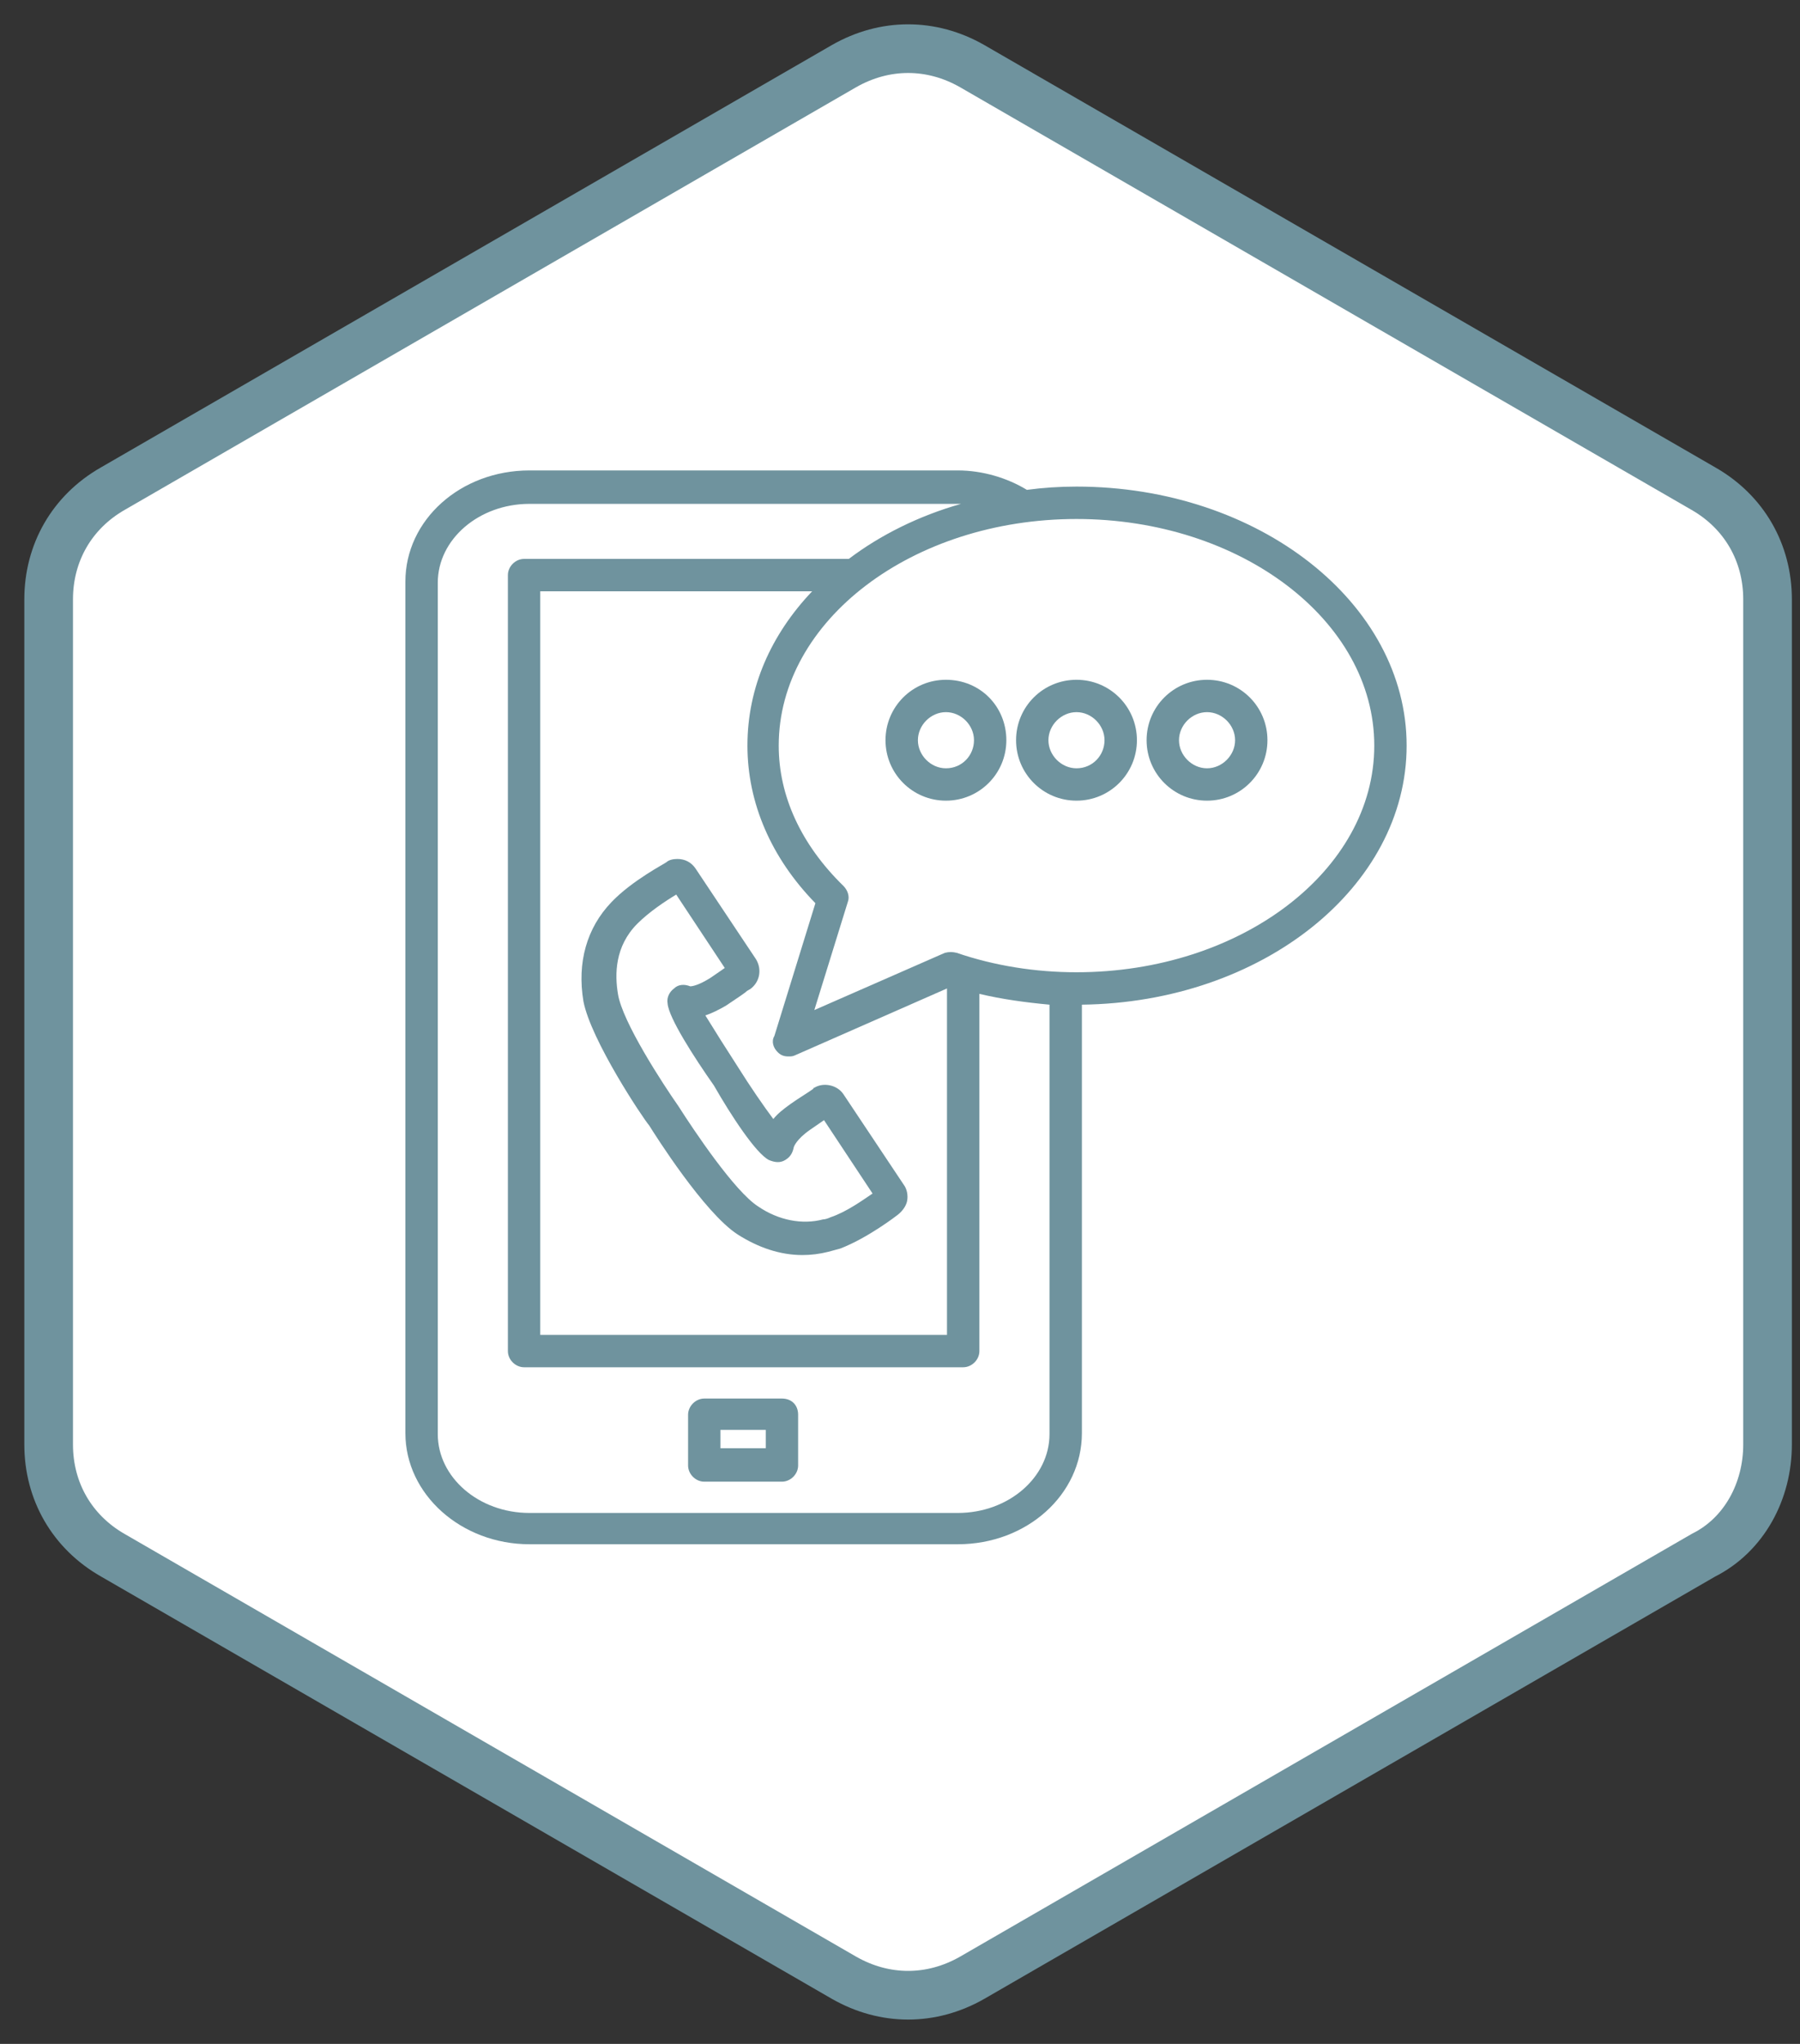 <?xml version="1.0" encoding="UTF-8"?> <svg xmlns="http://www.w3.org/2000/svg" width="37" height="42" viewBox="0 0 37 42" fill="none"><rect x="0" y="0" width="37" height="42" fill="#333333" stroke="none"/> <path d="M36.333 29.683V12.317C36.333 11.359 35.854 10.521 35.016 10.042L19.984 1.359C19.146 0.88 18.188 0.88 17.349 1.359L2.318 10.042C1.479 10.521 1 11.359 1 12.317V29.683C1 30.641 1.479 31.479 2.318 31.958L17.349 40.641C18.188 41.12 19.146 41.12 19.984 40.641L35.016 31.958C35.854 31.539 36.333 30.641 36.333 29.683Z" fill="white" stroke="#6F939E" stroke-miterlimit="10"></path> <path d="M16.073 28.739H14.476C14.299 28.739 14.144 28.895 14.144 29.072V30.114C14.144 30.292 14.299 30.447 14.476 30.447H16.073C16.251 30.447 16.406 30.292 16.406 30.114V29.072C16.406 28.873 16.273 28.739 16.073 28.739ZM15.741 29.76H14.809V29.383H15.741V29.76Z" fill="#6F939E"></path> <path d="M28.914 15.322C28.914 12.395 25.876 9.999 22.128 9.999C21.773 9.999 21.44 10.022 21.108 10.066C20.708 9.822 20.198 9.667 19.688 9.667H10.884C9.464 9.667 8.333 10.687 8.333 11.951V29.449C8.333 30.713 9.487 31.733 10.884 31.733H19.688C21.108 31.733 22.239 30.713 22.239 29.449V20.645C25.942 20.6 28.914 18.227 28.914 15.322ZM19.688 31.09H10.884C9.841 31.09 8.999 30.358 8.999 29.471V11.973C8.999 11.086 9.841 10.354 10.884 10.354H19.688C19.71 10.354 19.733 10.354 19.755 10.354C18.89 10.598 18.091 10.997 17.448 11.485H10.773C10.595 11.485 10.44 11.641 10.44 11.818V27.764C10.44 27.941 10.595 28.096 10.773 28.096H19.799C19.977 28.096 20.132 27.941 20.132 27.764V20.423C20.598 20.534 21.085 20.6 21.573 20.645V29.471C21.573 30.358 20.731 31.09 19.688 31.09ZM15.985 21.62C16.051 21.687 16.118 21.709 16.206 21.709C16.251 21.709 16.295 21.709 16.339 21.687L19.466 20.312V27.431H11.105V12.151H16.694C15.851 13.038 15.364 14.124 15.364 15.322C15.364 16.497 15.851 17.628 16.761 18.56L15.918 21.288C15.851 21.399 15.896 21.532 15.985 21.62ZM22.128 19.979C21.285 19.979 20.442 19.846 19.666 19.58C19.577 19.558 19.511 19.558 19.422 19.58L16.739 20.756L17.426 18.538C17.471 18.427 17.426 18.294 17.337 18.205C16.473 17.362 16.007 16.364 16.007 15.322C16.007 12.749 18.757 10.665 22.128 10.665C25.499 10.665 28.249 12.749 28.249 15.322C28.249 17.895 25.499 19.979 22.128 19.979Z" fill="#6F939E"></path> <path d="M24.811 13.969C24.124 13.969 23.569 14.523 23.569 15.211C23.569 15.898 24.124 16.453 24.811 16.453C25.499 16.453 26.053 15.898 26.053 15.211C26.053 14.523 25.499 13.969 24.811 13.969ZM24.811 15.788C24.501 15.788 24.235 15.521 24.235 15.211C24.235 14.9 24.501 14.634 24.811 14.634C25.122 14.634 25.388 14.9 25.388 15.211C25.388 15.521 25.122 15.788 24.811 15.788Z" fill="#6F939E"></path> <path d="M22.128 13.969C21.44 13.969 20.886 14.523 20.886 15.211C20.886 15.898 21.44 16.453 22.128 16.453C22.815 16.453 23.37 15.898 23.37 15.211C23.37 14.523 22.815 13.969 22.128 13.969ZM22.128 15.788C21.817 15.788 21.551 15.521 21.551 15.211C21.551 14.9 21.817 14.634 22.128 14.634C22.438 14.634 22.704 14.9 22.704 15.211C22.704 15.521 22.46 15.788 22.128 15.788Z" fill="#6F939E"></path> <path d="M19.444 13.969C18.757 13.969 18.202 14.523 18.202 15.211C18.202 15.898 18.757 16.453 19.444 16.453C20.132 16.453 20.686 15.898 20.686 15.211C20.686 14.523 20.154 13.969 19.444 13.969ZM19.444 15.788C19.134 15.788 18.868 15.521 18.868 15.211C18.868 14.9 19.134 14.634 19.444 14.634C19.755 14.634 20.021 14.9 20.021 15.211C20.021 15.521 19.777 15.788 19.444 15.788Z" fill="#6F939E"></path> <path d="M14.499 20.866C14.632 20.822 14.765 20.756 14.92 20.667C15.186 20.489 15.319 20.401 15.364 20.356C15.386 20.356 15.386 20.334 15.408 20.334C15.608 20.201 15.674 19.935 15.541 19.713L14.299 17.85C14.21 17.717 14.077 17.651 13.922 17.651C13.833 17.651 13.745 17.673 13.7 17.717C13.678 17.739 12.991 18.094 12.569 18.538C12.059 19.07 11.86 19.78 11.993 20.578C12.148 21.377 13.212 22.973 13.345 23.128C13.456 23.306 14.476 24.925 15.164 25.368C15.585 25.635 16.029 25.79 16.495 25.79C16.672 25.79 16.849 25.768 17.027 25.723C17.116 25.701 17.182 25.679 17.271 25.657C17.848 25.435 18.446 24.969 18.446 24.969C18.535 24.903 18.624 24.792 18.646 24.681C18.668 24.57 18.646 24.437 18.579 24.348L17.337 22.485C17.204 22.286 16.916 22.241 16.739 22.352C16.739 22.352 16.716 22.352 16.716 22.375C16.628 22.441 16.406 22.574 16.251 22.685C16.096 22.796 15.985 22.885 15.896 22.995C15.696 22.729 15.408 22.308 15.186 21.953C14.942 21.576 14.676 21.155 14.499 20.866ZM15.807 23.838C15.918 23.883 16.029 23.905 16.14 23.838C16.251 23.772 16.295 23.683 16.317 23.572C16.317 23.572 16.362 23.417 16.65 23.217C16.783 23.128 16.872 23.062 16.938 23.018L17.936 24.526C17.737 24.659 17.404 24.903 17.071 25.014C17.027 25.036 16.96 25.058 16.916 25.058C16.495 25.169 16.007 25.08 15.585 24.792C15.098 24.481 14.255 23.217 13.944 22.729C13.634 22.286 12.791 21 12.702 20.423C12.636 20.024 12.636 19.447 13.101 18.981C13.345 18.737 13.678 18.516 13.9 18.383L14.898 19.891C14.831 19.935 14.743 20.002 14.61 20.09C14.366 20.245 14.233 20.268 14.188 20.268C14.077 20.223 13.944 20.223 13.856 20.312C13.767 20.378 13.7 20.489 13.723 20.622C13.745 20.911 14.255 21.709 14.676 22.308C15.031 22.929 15.541 23.705 15.807 23.838Z" fill="#6F939E"></path> </svg> 